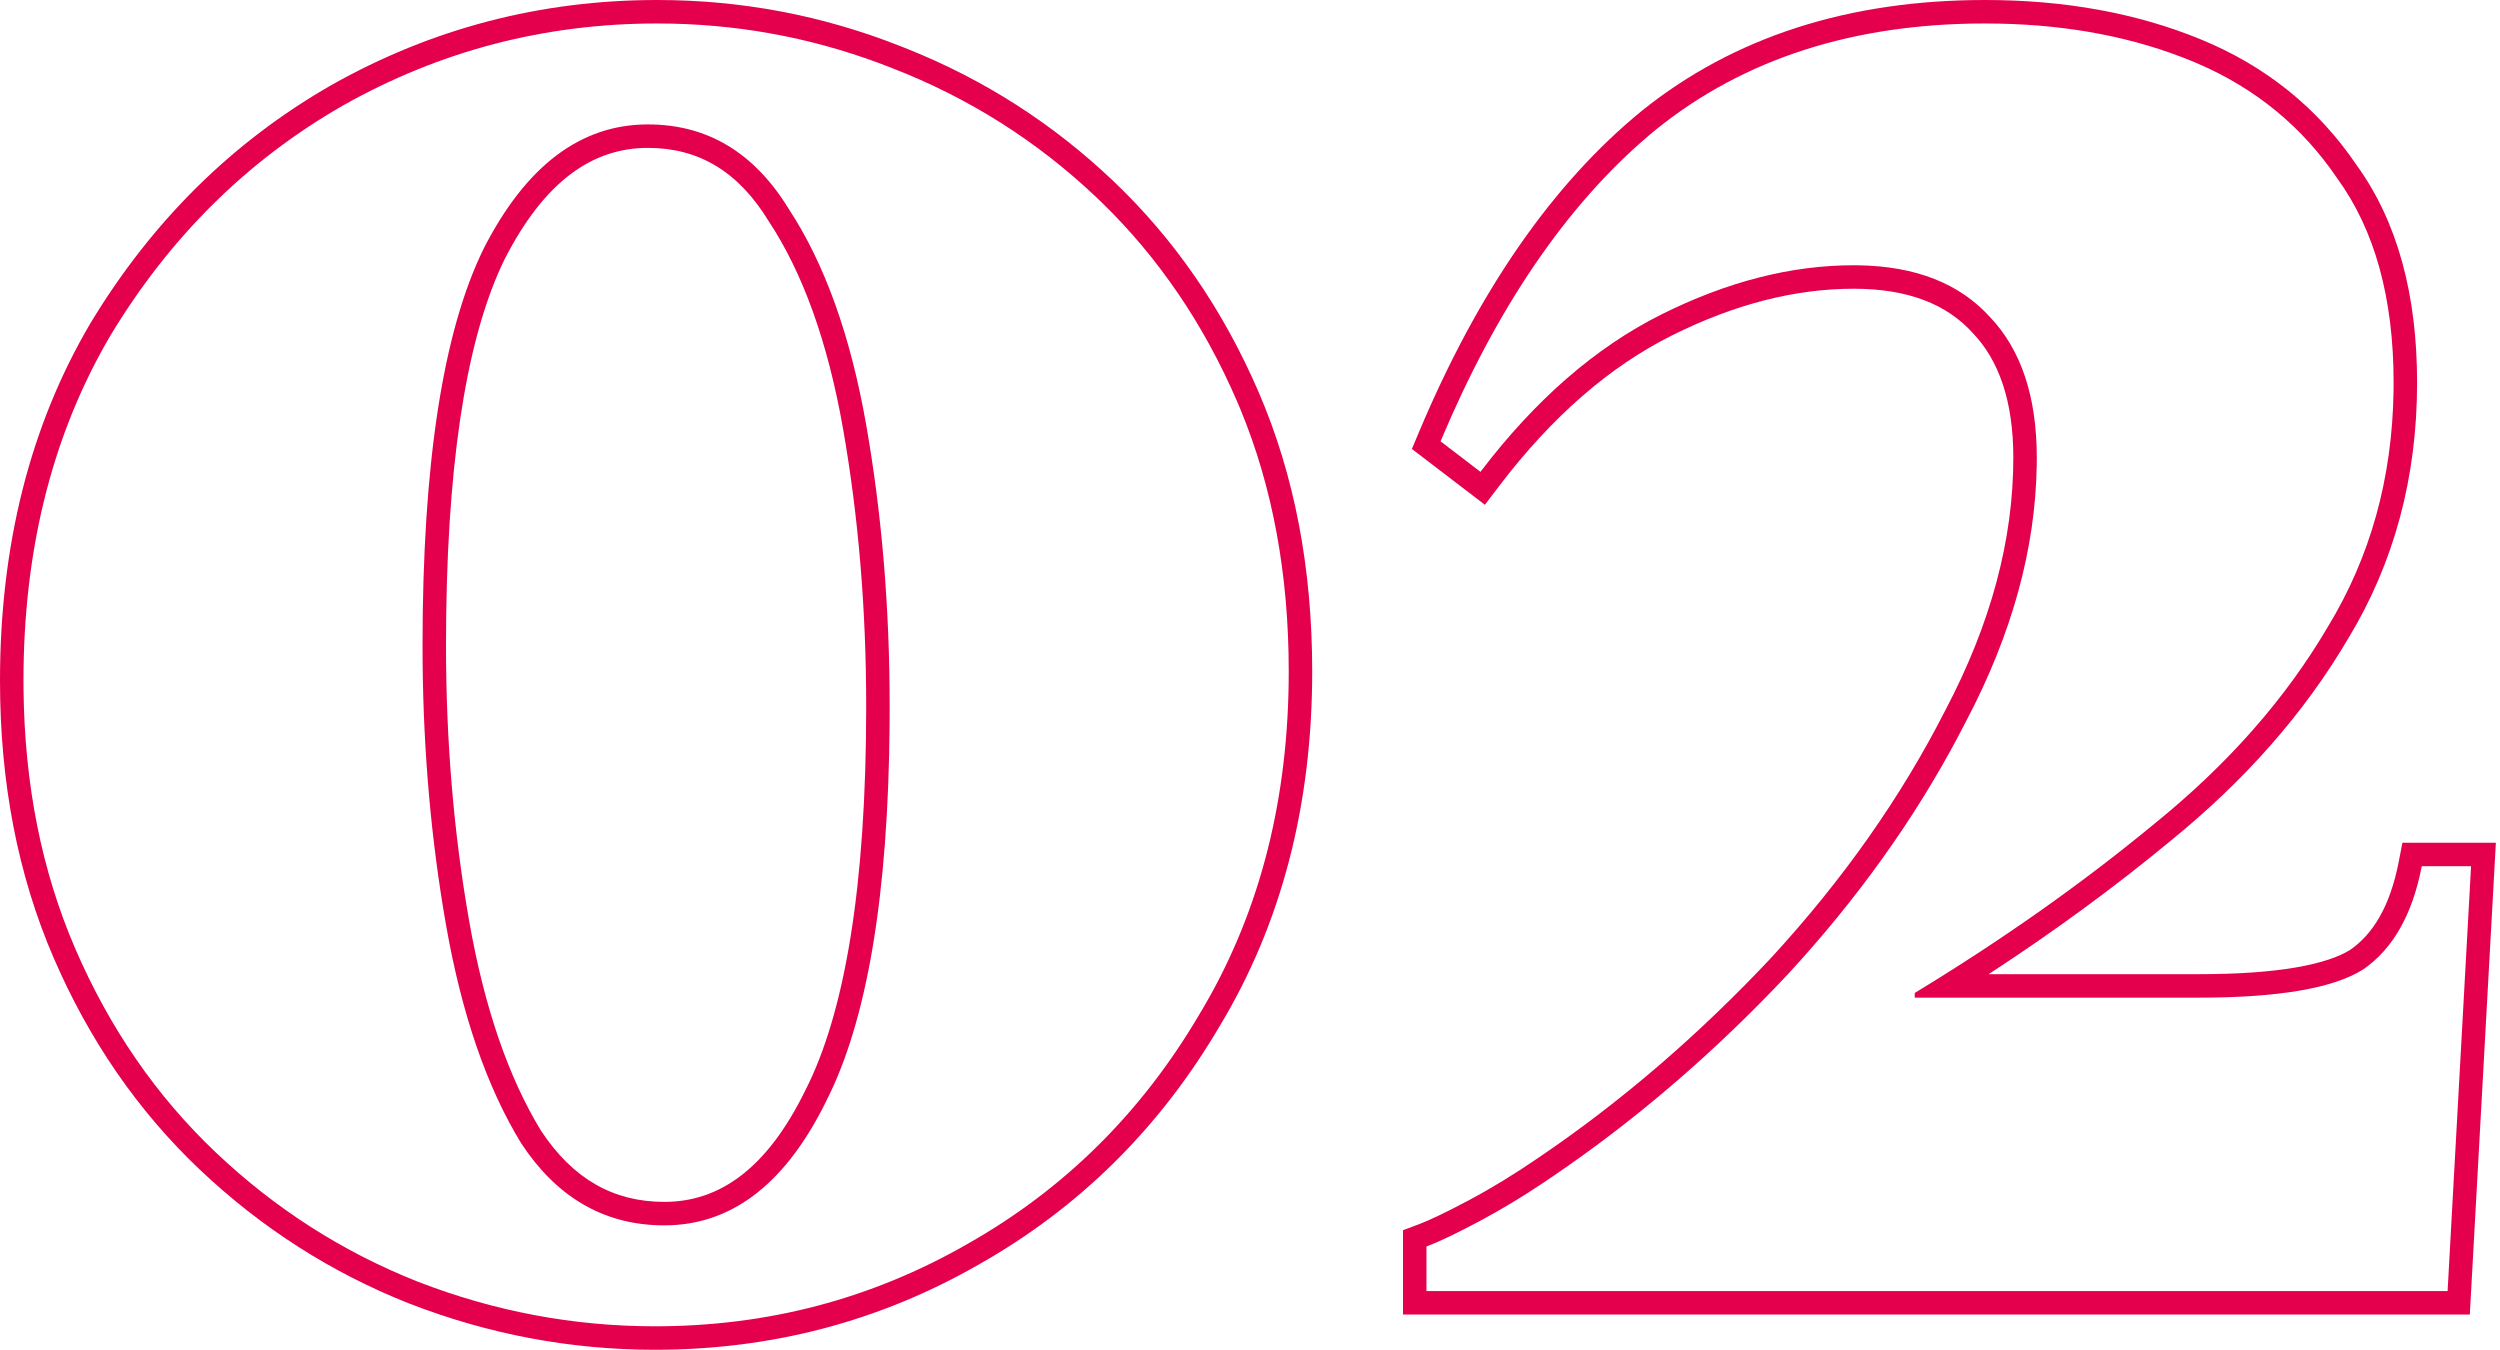 <svg width="213" height="115" viewBox="0 0 213 115" fill="none" xmlns="http://www.w3.org/2000/svg">
<path d="M203.936 32.6C203.935 25.4 202.335 19.6 199.135 15.2C196.164 10.809 192.193 7.543 187.22 5.403L186.735 5.2C181.86 3.2 176.399 2.138 170.353 2.013L169.135 2C157.935 2 148.601 5 141.135 11L140.451 11.571C133.42 17.557 127.514 26.233 122.735 37.6L126.135 40.2C130.801 34.067 135.935 29.6 141.535 26.8C147.135 24 152.602 22.6 157.936 22.6L158.406 22.605C163.242 22.693 166.952 24.158 169.535 27C172.202 29.8 173.535 33.8 173.535 39L173.529 39.688C173.408 46.8 171.41 54.038 167.535 61.4L166.796 62.82C163.03 69.898 158.21 76.625 152.335 83L151.155 84.239C145.233 90.38 138.96 95.7 132.335 100.2L131.538 100.74C129.686 101.98 127.885 103.067 126.135 104L124.723 104.737C123.398 105.412 122.335 105.9 121.535 106.2V110H208.535L210.535 73.8H206.335C205.535 77.933 203.868 80.866 201.335 82.6C198.802 84.2 194.135 85 187.335 85V83C190.666 83 193.413 82.803 195.598 82.429C197.775 82.055 199.274 81.525 200.229 80.933C202.175 79.59 203.637 77.217 204.372 73.42L204.686 71.8H212.648L210.428 112H119.535V104.814L120.833 104.327C121.772 103.975 123.212 103.293 125.194 102.235C127.12 101.208 129.122 99.982 131.202 98.552L131.211 98.546C138.148 93.834 144.705 88.197 150.878 81.63C157.025 74.957 161.979 67.912 165.753 60.493L165.759 60.48L165.766 60.469C169.64 53.107 171.535 45.957 171.535 39C171.535 34.133 170.292 30.694 168.087 28.379L168.056 28.346C165.867 25.939 162.605 24.6 157.936 24.6C152.962 24.6 147.8 25.904 142.43 28.589C137.159 31.224 132.25 35.466 127.727 41.411L126.513 43.007L120.292 38.25L120.892 36.825C125.91 24.89 132.212 15.717 139.869 9.452L139.876 9.446L139.883 9.441C147.763 3.109 157.56 7.03314e-05 169.135 0C175.887 0 182.017 1.103 187.494 3.35C193.04 5.625 197.485 9.2 200.777 14.059C204.278 18.891 205.935 25.131 205.936 32.6C205.936 40.67 203.982 47.969 200.044 54.44L200.043 54.438C196.311 60.789 191.22 66.554 184.808 71.741L184.809 71.742C180.07 75.657 174.943 79.408 169.433 83H187.335V85H163.135V84.6C170.601 80.066 177.402 75.267 183.535 70.2C189.802 65.134 194.735 59.534 198.335 53.4C201.952 47.459 203.817 40.766 203.93 33.322L203.936 32.6Z" fill="#E5004E"/>
<path d="M109.8 57.2C109.8 48.934 108.424 41.48 105.671 34.84L105.4 34.2C102.559 27.613 98.716 21.963 93.872 17.253L93.4 16.8C88.334 12 82.533 8.333 76 5.8C70 3.425 63.766 2.163 57.297 2.015L56 2C46.4 2 37.467 4.333 29.2 9C21.067 13.667 14.467 20.2 9.4 28.6L8.945 29.392C4.315 37.614 2 47.15 2 58L2.005 58.785C2.094 66.874 3.559 74.212 6.4 80.8C9.334 87.6 13.334 93.4 18.4 98.2C23.467 103 29.201 106.667 35.601 109.2C42.134 111.733 48.867 113 55.8 113C65.4 113 74.267 110.667 82.4 106C90.667 101.333 97.267 94.8 102.2 86.4C107.109 78.263 109.64 68.874 109.793 58.233L109.8 57.2ZM36 55C36 39.533 37.734 28.267 41.2 21.2C44.8 14.133 49.467 10.6 55.2 10.6C60.267 10.6 64.267 13 67.2 17.8C70.267 22.466 72.466 28.6 73.8 36.2C75.133 43.8 75.8 51.8 75.8 60.2L75.795 61.625C75.686 76.229 73.888 86.954 70.4 93.8L70.072 94.452C66.645 101.084 62.155 104.4 56.601 104.4V102.4C61.288 102.4 65.329 99.597 68.605 92.919L68.611 92.905L68.618 92.893C71.995 86.264 73.8 75.46 73.8 60.2C73.8 51.906 73.142 44.022 71.83 36.546C70.527 29.119 68.4 23.268 65.528 18.898L65.511 18.871L65.493 18.843C62.875 14.559 59.483 12.6 55.2 12.6C50.507 12.6 46.402 15.409 42.996 22.081L42.695 22.716C39.633 29.403 38 40.08 38 55C38 63.159 38.658 70.976 39.97 78.454C41.272 85.875 43.333 91.806 46.087 96.325C48.826 100.481 52.293 102.4 56.601 102.4V104.4L56.128 104.394C51.28 104.252 47.371 101.921 44.4 97.4C41.467 92.6 39.333 86.4 38 78.8C36.75 71.675 36.086 64.257 36.008 56.546L36 55ZM111.8 57.2C111.8 68.574 109.194 78.667 103.924 87.412C98.817 96.108 91.966 102.897 83.384 107.741C74.943 112.582 65.736 115 55.8 115C48.617 115 41.638 113.686 34.877 111.064L34.864 111.06C28.224 108.431 22.274 104.625 17.024 99.652C11.749 94.655 7.598 88.625 4.563 81.592C1.509 74.51 4.72062e-07 66.636 0 58C0 46.498 2.537 36.337 7.676 27.587L7.688 27.567C12.921 18.89 19.763 12.109 28.205 7.266L28.217 7.259C36.787 2.421 46.06 3.25084e-05 56 0C63.179 0 70.091 1.312 76.724 3.936L77.356 4.185C83.874 6.801 89.684 10.524 94.775 15.348C100.051 20.345 104.202 26.375 107.236 33.408C110.293 40.493 111.8 48.436 111.8 57.2Z" fill="#E5004E"/>
</svg>
